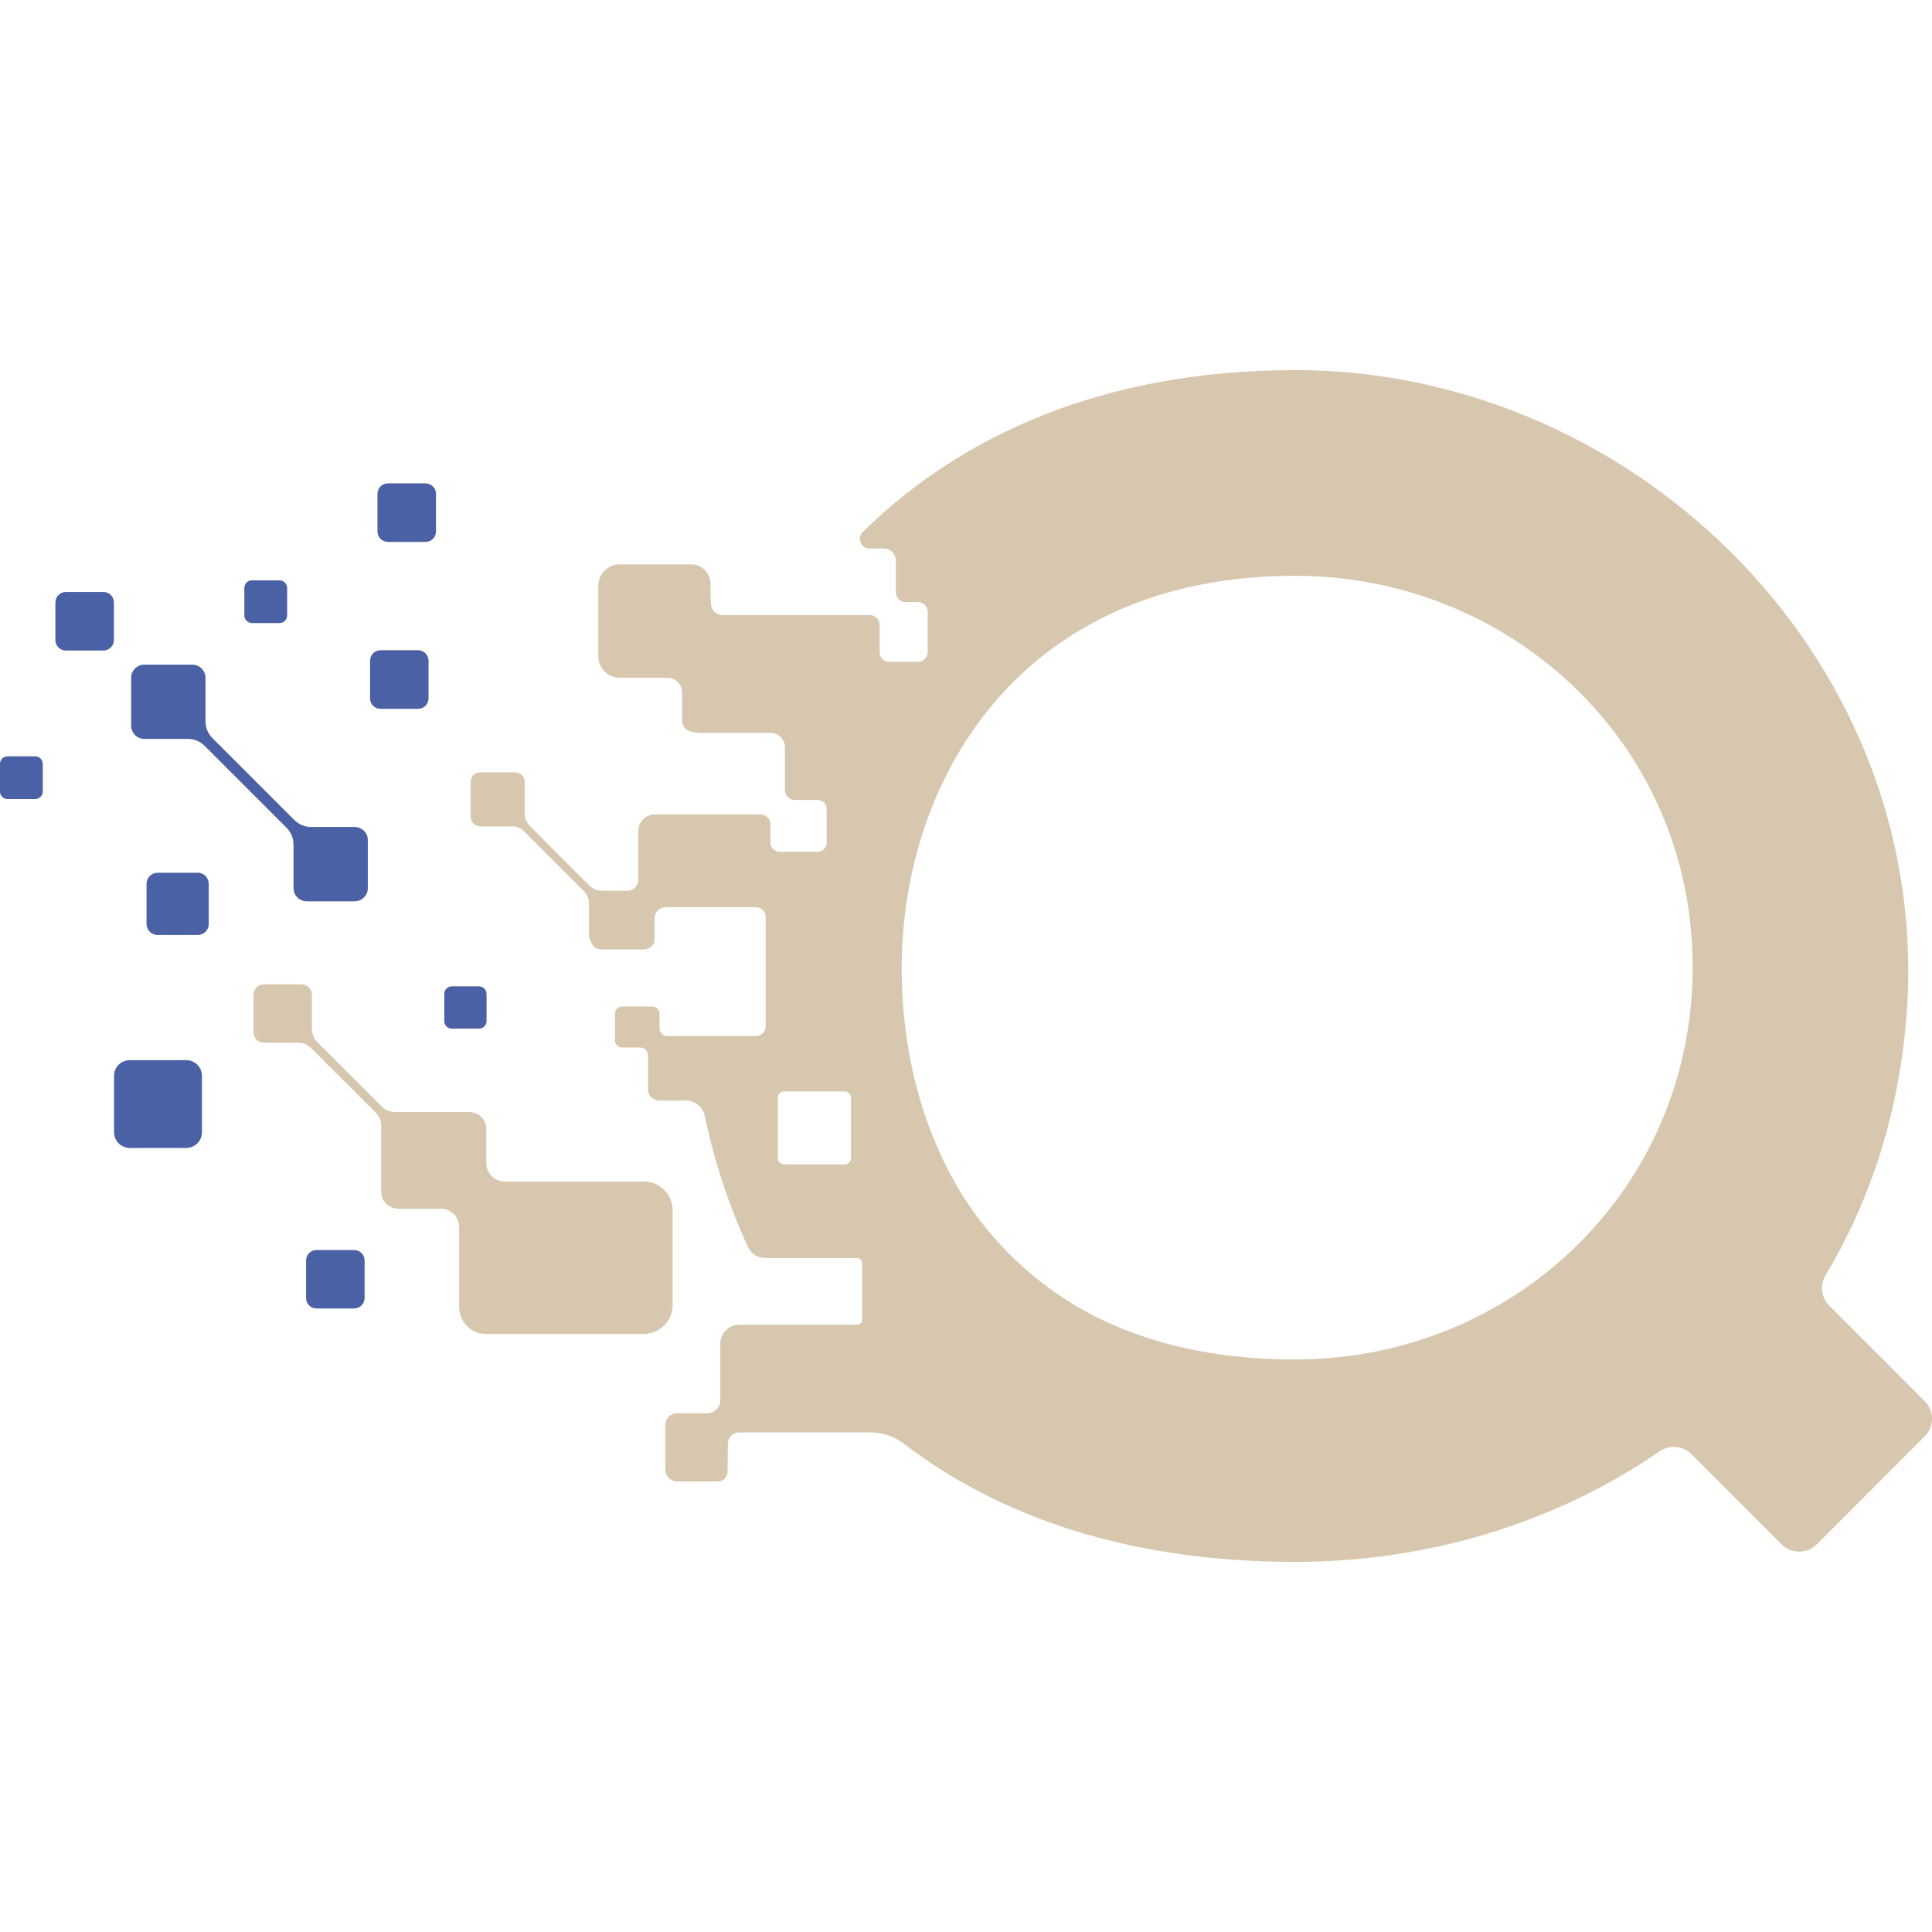<?xml version="1.0" encoding="utf-8"?>
<!-- Generator: Adobe Illustrator 16.0.0, SVG Export Plug-In . SVG Version: 6.00 Build 0)  -->
<!DOCTYPE svg PUBLIC "-//W3C//DTD SVG 1.1//EN" "http://www.w3.org/Graphics/SVG/1.1/DTD/svg11.dtd">
<svg version="1.1" id="Calque_1" xmlns="http://www.w3.org/2000/svg" xmlns:xlink="http://www.w3.org/1999/xlink" x="0px" y="0px"
	 width="32px" height="32px" viewBox="0 0 32 32" enable-background="new 0 0 32 32" xml:space="preserve">
<g>
	<path fill-rule="evenodd" clip-rule="evenodd" fill="#D8C7AF" d="M21.453,22.517c-0.815,0-1.543-0.1-2.19-0.28l-0.001,0
		c-0.414-0.116-0.793-0.265-1.142-0.442c-0.854-0.441-1.581-1.093-2.111-1.893L16,19.887c-0.238-0.365-0.433-0.756-0.588-1.162
		l-0.011-0.027c-0.311-0.824-0.458-1.712-0.466-2.59c-0.027-3.164,1.947-6.571,6.517-6.571c3.614,0,6.701,2.86,6.58,6.697
		C27.919,19.821,24.982,22.517,21.453,22.517L21.453,22.517z M12.988,18.077h1.003c0.057,0,0.103,0.046,0.103,0.104v1.002
		c0,0.057-0.046,0.103-0.103,0.103h-1.003c-0.057,0-0.104-0.046-0.104-0.103v-1.002C12.885,18.123,12.931,18.077,12.988,18.077
		L12.988,18.077z M14.282,21.86c0,0.045-0.037,0.082-0.082,0.082c-0.652,0-1.304,0-1.956,0c-0.172,0-0.314,0.141-0.314,0.314v0.937
		c0,0.117-0.097,0.214-0.214,0.214h-0.499c-0.108,0-0.199,0.089-0.199,0.199v0.733c0,0.108,0.09,0.199,0.199,0.199h0.673
		c0.088,0,0.16-0.071,0.161-0.159l0.005-0.466c0-0.104,0.085-0.188,0.189-0.188c0.719,0,1.438,0,2.157,0
		c0.218,0,0.406,0.063,0.579,0.195c1.577,1.204,3.711,1.95,6.471,1.95c2.205,0,4.316-0.646,6.037-1.832
		c0.166-0.114,0.385-0.094,0.527,0.048l1.492,1.492c0.161,0.161,0.423,0.161,0.584,0l1.787-1.787c0.161-0.161,0.161-0.423,0-0.584
		L30.3,21.627c-0.136-0.136-0.161-0.34-0.063-0.504c0.722-1.205,1.195-2.614,1.333-4.198C32.087,11.024,27.135,6.13,21.453,6.13
		c-3.137,0-5.512,1.058-7.162,2.68c-0.047,0.046-0.061,0.113-0.036,0.175c0.025,0.062,0.082,0.1,0.148,0.1h0.238
		c0.113,0,0.196,0.094,0.196,0.196v0.532c0,0.088,0.072,0.16,0.161,0.16h0.207c0.088,0,0.16,0.072,0.16,0.16v0.668
		c0,0.088-0.072,0.161-0.16,0.161h-0.475c-0.088,0-0.161-0.072-0.161-0.161v-0.452c0-0.088-0.072-0.161-0.16-0.161h-1.264H11.97
		c-0.107,0-0.195-0.087-0.195-0.195c0-0.079-0.007-0.151-0.007-0.327c-0.001-0.175-0.144-0.318-0.319-0.318
		c-0.396,0-0.791,0-1.186,0c-0.194,0-0.353,0.159-0.353,0.353v1.174c0,0.193,0.159,0.352,0.353,0.352h0.794
		c0.132,0,0.24,0.108,0.24,0.24v0.449c0,0.214,0.197,0.223,0.357,0.223h1.109c0.131,0,0.238,0.107,0.238,0.238v0.71
		c0,0.089,0.073,0.163,0.162,0.163h0.379c0.083,0,0.15,0.067,0.15,0.15v0.556c0,0.083-0.068,0.151-0.15,0.151h-0.631
		c-0.083,0-0.15-0.068-0.15-0.151v-0.303c0-0.089-0.073-0.163-0.162-0.163c-0.851,0-0.907,0-1.757,0c-0.148,0-0.27,0.122-0.27,0.271
		v0.808c0,0.101-0.083,0.185-0.184,0.185H9.968c-0.079,0-0.15-0.031-0.206-0.087l-0.984-0.984c-0.058-0.058-0.087-0.128-0.087-0.209
		V12.95c0-0.087-0.072-0.158-0.159-0.158H7.954c-0.088,0-0.159,0.071-0.159,0.158v0.579c0,0.088,0.071,0.159,0.159,0.159h0.522
		c0.082,0,0.152,0.029,0.209,0.087l0.984,0.984c0.058,0.058,0.086,0.128,0.086,0.209v0.522c0,0.035,0.011,0.068,0.031,0.094
		c0.014,0.08,0.084,0.141,0.168,0.141h0.717c0.094,0,0.171-0.077,0.171-0.171V15.21c0-0.101,0.083-0.184,0.184-0.184h1.47
		c0.103,0,0.186,0.056,0.186,0.161v1.812c0,0.088-0.072,0.161-0.161,0.161h-1.469c-0.07,0-0.128-0.058-0.128-0.128V16.79
		c0-0.065-0.054-0.119-0.12-0.119h-0.5c-0.065,0-0.119,0.054-0.119,0.119v0.44c0,0.066,0.054,0.12,0.119,0.12h0.3
		c0.07,0,0.128,0.057,0.128,0.128v0.563c0,0.104,0.085,0.188,0.188,0.188c0.146,0,0.293,0,0.439,0c0.152,0,0.281,0.104,0.313,0.253
		c0.159,0.75,0.397,1.48,0.716,2.17c0.053,0.116,0.163,0.185,0.29,0.185c0.507,0,1.013,0,1.521,0c0.045,0,0.082,0.037,0.082,0.082
		C14.282,21.233,14.282,21.546,14.282,21.86L14.282,21.86z M0.126,12.527C0.057,12.527,0,12.583,0,12.653v0.457
		c0,0.069,0.057,0.125,0.126,0.125h0.457c0.069,0,0.125-0.056,0.125-0.125v-0.457c0-0.069-0.057-0.125-0.125-0.125H0.126
		L0.126,12.527z M6.926,11.74c0.095,0,0.171-0.077,0.171-0.172v-0.625c0-0.095-0.077-0.172-0.171-0.172H6.301
		c-0.094,0-0.171,0.077-0.171,0.172v0.625c0,0.095,0.077,0.172,0.171,0.172H6.926L6.926,11.74L6.926,11.74z M4.871,13.579
		L3.522,12.23c-0.079-0.079-0.119-0.175-0.119-0.287v-0.716c0-0.12-0.098-0.218-0.218-0.218H2.391c-0.12,0-0.218,0.098-0.218,0.218
		v0.793c0,0.121,0.098,0.218,0.218,0.218h0.716c0.111,0,0.207,0.04,0.287,0.119l1.349,1.349c0.079,0.079,0.119,0.175,0.119,0.287
		v0.716c0,0.121,0.098,0.219,0.218,0.219h0.794c0.12,0,0.218-0.098,0.218-0.219v-0.794c0-0.12-0.098-0.217-0.218-0.217H5.158
		C5.046,13.698,4.95,13.657,4.871,13.579L4.871,13.579z M1.09,9.806c-0.095,0-0.172,0.077-0.172,0.172v0.624
		c0,0.095,0.077,0.172,0.172,0.172h0.625c0.094,0,0.171-0.077,0.171-0.172V9.978c0-0.095-0.078-0.172-0.171-0.172H1.09L1.09,9.806z
		 M2.61,14.456h0.665c0.1,0,0.182,0.083,0.182,0.183v0.665c0,0.101-0.083,0.182-0.182,0.182H2.61c-0.101,0-0.182-0.082-0.182-0.182
		v-0.665C2.428,14.538,2.51,14.456,2.61,14.456L2.61,14.456z M7.483,16.338h0.451c0.067,0,0.124,0.056,0.124,0.124v0.451
		c0,0.068-0.056,0.124-0.124,0.124H7.483c-0.068,0-0.124-0.056-0.124-0.124v-0.451C7.359,16.394,7.415,16.338,7.483,16.338
		L7.483,16.338z M5.242,20.705c-0.094,0-0.172,0.077-0.172,0.171V21.5c0,0.095,0.078,0.172,0.172,0.172h0.625
		c0.094,0,0.171-0.077,0.171-0.172v-0.624c0-0.094-0.077-0.171-0.171-0.171H5.242L5.242,20.705z M2.148,17.56
		c-0.142,0-0.258,0.116-0.258,0.257v0.938c0,0.142,0.116,0.258,0.258,0.258h0.938c0.141,0,0.258-0.116,0.258-0.258v-0.938
		c0-0.142-0.117-0.257-0.258-0.257H2.148L2.148,17.56z M6.425,8.007c-0.095,0-0.172,0.077-0.172,0.171v0.625
		c0,0.095,0.077,0.172,0.172,0.172H7.05c0.094,0,0.171-0.077,0.171-0.172V8.178c0-0.095-0.077-0.171-0.171-0.171H6.425L6.425,8.007z
		 M4.173,9.612c-0.069,0-0.125,0.056-0.125,0.125v0.457c0,0.069,0.057,0.125,0.125,0.125H4.63c0.069,0,0.125-0.056,0.125-0.125
		V9.738c0-0.069-0.057-0.125-0.125-0.125H4.173L4.173,9.612z M10.663,19.569c0.262,0,0.478,0.214,0.478,0.478v1.569
		c0,0.264-0.215,0.479-0.478,0.479c-1.136,0-1.478,0.001-2.614,0c-0.245,0-0.444-0.2-0.444-0.444v-1.328
		c0-0.167-0.136-0.303-0.302-0.303H6.595c-0.155,0-0.281-0.127-0.281-0.281c0-0.362,0-0.724,0-1.087
		c0-0.088-0.032-0.163-0.094-0.226l-1.062-1.061c-0.063-0.062-0.138-0.094-0.226-0.094H4.37c-0.095,0-0.172-0.077-0.172-0.171
		v-0.625c0-0.094,0.078-0.171,0.172-0.171h0.625c0.094,0,0.171,0.077,0.171,0.171v0.563c0,0.088,0.031,0.164,0.093,0.226
		l1.062,1.061c0.062,0.063,0.137,0.094,0.226,0.094c0.409,0,0.818,0,1.227,0c0.155,0,0.281,0.126,0.281,0.281v0.567
		c0,0.167,0.137,0.303,0.303,0.303H10.663z"/>
	<g>
		<g>
			<g>
				<path fill-rule="evenodd" clip-rule="evenodd" fill="#4B61A6" d="M0.126,12.527C0.057,12.527,0,12.583,0,12.653v0.457
					c0,0.069,0.057,0.125,0.126,0.125h0.457c0.069,0,0.125-0.056,0.125-0.125v-0.457c0-0.069-0.057-0.125-0.125-0.125H0.126
					L0.126,12.527z"/>
			</g>
			<g>
				<path fill-rule="evenodd" clip-rule="evenodd" fill="#4B61A6" d="M6.926,11.74c0.095,0,0.171-0.077,0.171-0.172v-0.625
					c0-0.095-0.077-0.172-0.171-0.172H6.301c-0.094,0-0.171,0.077-0.171,0.172v0.625c0,0.095,0.077,0.172,0.171,0.172H6.926
					L6.926,11.74L6.926,11.74z"/>
			</g>
			<g>
				<path fill-rule="evenodd" clip-rule="evenodd" fill="#4B61A6" d="M4.871,13.579L3.522,12.23
					c-0.079-0.079-0.119-0.175-0.119-0.287v-0.716c0-0.12-0.098-0.218-0.218-0.218H2.391c-0.12,0-0.218,0.098-0.218,0.218v0.793
					c0,0.121,0.098,0.218,0.218,0.218h0.716c0.111,0,0.207,0.04,0.287,0.119l1.349,1.349c0.079,0.079,0.119,0.175,0.119,0.287v0.716
					c0,0.121,0.098,0.219,0.218,0.219h0.794c0.12,0,0.218-0.098,0.218-0.219v-0.794c0-0.12-0.098-0.217-0.218-0.217H5.158
					C5.046,13.698,4.95,13.657,4.871,13.579L4.871,13.579z"/>
			</g>
			<g>
				<path fill-rule="evenodd" clip-rule="evenodd" fill="#4B61A6" d="M1.09,9.806c-0.095,0-0.172,0.077-0.172,0.172v0.624
					c0,0.095,0.077,0.172,0.172,0.172h0.625c0.094,0,0.171-0.077,0.171-0.172V9.978c0-0.095-0.078-0.172-0.171-0.172H1.09
					L1.09,9.806z"/>
			</g>
			<g>
				<path fill-rule="evenodd" clip-rule="evenodd" fill="#4B61A6" d="M2.61,14.456h0.665c0.1,0,0.182,0.083,0.182,0.183v0.665
					c0,0.101-0.083,0.182-0.182,0.182H2.61c-0.101,0-0.182-0.082-0.182-0.182v-0.665C2.428,14.538,2.51,14.456,2.61,14.456
					L2.61,14.456z"/>
			</g>
			<g>
				<path fill-rule="evenodd" clip-rule="evenodd" fill="#4B61A6" d="M7.483,16.338h0.451c0.067,0,0.124,0.056,0.124,0.124v0.451
					c0,0.068-0.056,0.124-0.124,0.124H7.483c-0.068,0-0.124-0.056-0.124-0.124v-0.451C7.359,16.394,7.415,16.338,7.483,16.338
					L7.483,16.338z"/>
			</g>
			<g>
				<path fill-rule="evenodd" clip-rule="evenodd" fill="#4B61A6" d="M5.242,20.705c-0.094,0-0.172,0.077-0.172,0.171V21.5
					c0,0.095,0.078,0.172,0.172,0.172h0.625c0.094,0,0.171-0.077,0.171-0.172v-0.624c0-0.094-0.077-0.171-0.171-0.171H5.242
					L5.242,20.705z"/>
			</g>
			<g>
				<path fill-rule="evenodd" clip-rule="evenodd" fill="#4B61A6" d="M2.148,17.56c-0.142,0-0.258,0.116-0.258,0.257v0.938
					c0,0.142,0.116,0.258,0.258,0.258h0.938c0.141,0,0.258-0.116,0.258-0.258v-0.938c0-0.142-0.117-0.257-0.258-0.257H2.148
					L2.148,17.56z"/>
			</g>
			<g>
				<path fill-rule="evenodd" clip-rule="evenodd" fill="#4B61A6" d="M6.425,8.007c-0.095,0-0.172,0.077-0.172,0.171v0.625
					c0,0.095,0.077,0.172,0.172,0.172H7.05c0.094,0,0.171-0.077,0.171-0.172V8.178c0-0.095-0.077-0.171-0.171-0.171H6.425
					L6.425,8.007z"/>
			</g>
			<g>
				<path fill-rule="evenodd" clip-rule="evenodd" fill="#4B61A6" d="M4.173,9.612c-0.069,0-0.125,0.056-0.125,0.125v0.457
					c0,0.069,0.057,0.125,0.125,0.125H4.63c0.069,0,0.125-0.056,0.125-0.125V9.738c0-0.069-0.057-0.125-0.125-0.125H4.173
					L4.173,9.612z"/>
			</g>
		</g>
	</g>
</g>
</svg>
